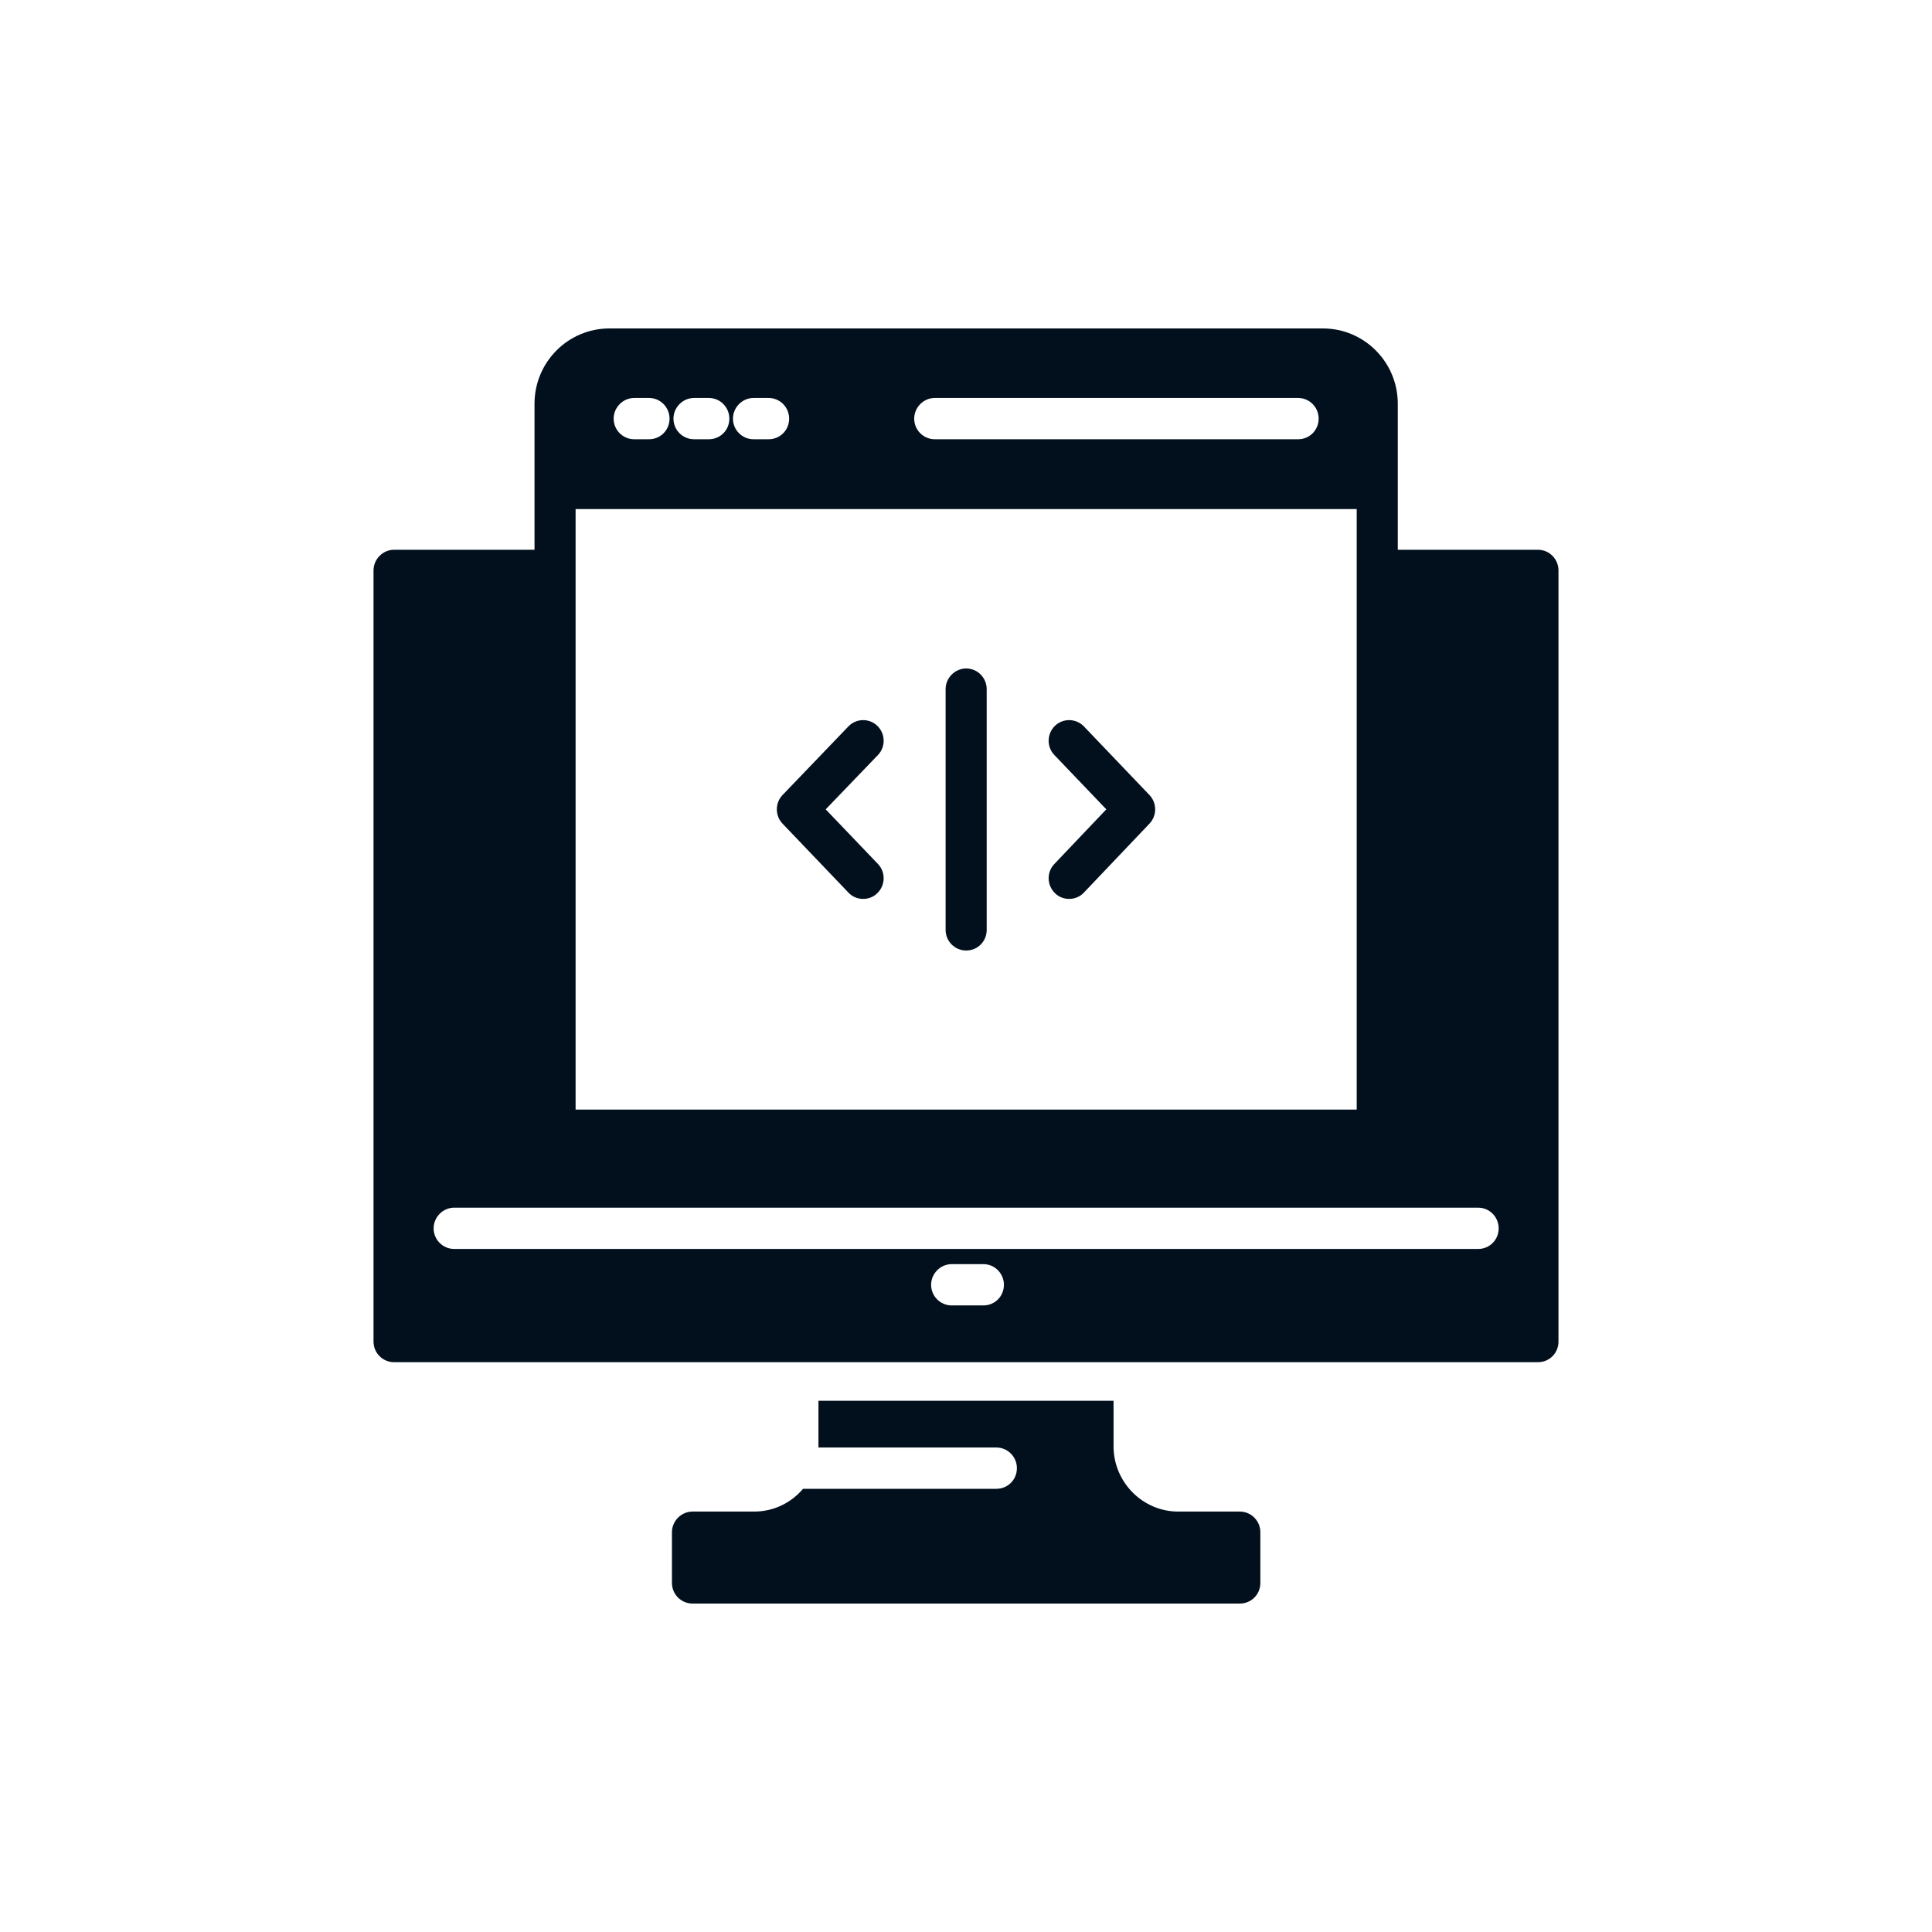<svg width="300" height="300" viewBox="0 0 300 300" fill="none" xmlns="http://www.w3.org/2000/svg">
<g clip-path="url(#clip0_2013_310)">
<path fill-rule="evenodd" clip-rule="evenodd" d="M238.811 85.367C240.593 85.367 242 86.828 242 88.573V208.316C242 210.107 240.593 211.521 238.811 211.521H61.189C59.454 211.521 58 210.107 58 208.316V88.573C58 86.829 59.454 85.367 61.189 85.367H82.999V62.691C82.999 56.233 88.206 51 94.631 51H205.415C211.841 51 217.047 56.233 217.047 62.691V85.367H238.81H238.811ZM150.024 147.596C148.288 147.596 146.834 146.181 146.834 144.39V107.006C146.834 105.261 148.288 103.8 150.024 103.8C151.806 103.8 153.213 105.261 153.213 107.006V144.39C153.213 146.181 151.806 147.596 150.024 147.596ZM166.017 139.581C165.22 139.581 164.423 139.298 163.813 138.686C162.547 137.46 162.5 135.433 163.719 134.16L171.787 125.674L163.719 117.236C162.5 115.963 162.546 113.936 163.813 112.71C165.08 111.484 167.096 111.532 168.316 112.804L178.494 123.459C179.666 124.684 179.666 126.664 178.494 127.89L168.316 138.591C167.706 139.251 166.862 139.581 166.017 139.581ZM134.03 139.581C133.185 139.581 132.341 139.251 131.732 138.591L121.507 127.89C120.334 126.664 120.334 124.684 121.507 123.459L131.732 112.804C132.951 111.531 134.968 111.484 136.234 112.71C137.501 113.936 137.547 115.963 136.328 117.236L128.214 125.674L136.328 134.16C137.547 135.433 137.501 137.46 136.234 138.686C135.624 139.299 134.827 139.581 134.03 139.581ZM89.378 172.299H210.669V79.05H89.378V172.299ZM192.518 249H107.529C105.794 249 104.34 247.586 104.34 245.794V237.921C104.34 236.177 105.794 234.716 107.529 234.716H117.098C120.146 234.716 122.867 233.348 124.696 231.18H154.713C156.496 231.18 157.903 229.766 157.903 227.974C157.903 226.23 156.496 224.769 154.713 224.769H127.088V217.509H172.912V224.674C172.959 230.19 177.462 234.716 182.95 234.716H192.518C194.3 234.716 195.707 236.177 195.707 237.921V245.794C195.707 247.586 194.3 249 192.518 249H192.518ZM152.697 202.706H147.772C146.037 202.706 144.583 201.291 144.583 199.5C144.583 197.756 146.037 196.294 147.772 196.294H152.697C154.479 196.294 155.886 197.756 155.886 199.5C155.886 201.291 154.479 202.706 152.697 202.706ZM229.524 193.937H70.523C68.787 193.937 67.334 192.523 67.334 190.732C67.334 188.987 68.787 187.526 70.523 187.526H229.524C231.306 187.526 232.713 188.987 232.713 190.732C232.713 192.523 231.306 193.937 229.524 193.937ZM100.776 68.207H98.477C96.742 68.207 95.288 66.793 95.288 65.001C95.288 63.257 96.742 61.796 98.477 61.796H100.776C102.558 61.796 103.965 63.257 103.965 65.001C103.965 66.793 102.558 68.207 100.776 68.207ZM110.062 68.207H107.764C106.029 68.207 104.575 66.793 104.575 65.001C104.575 63.257 106.029 61.796 107.764 61.796H110.062C111.845 61.796 113.252 63.257 113.252 65.001C113.252 66.793 111.845 68.207 110.062 68.207ZM119.349 68.207H117.004C115.268 68.207 113.814 66.793 113.814 65.001C113.814 63.257 115.268 61.796 117.004 61.796H119.349C121.131 61.796 122.538 63.257 122.538 65.001C122.538 66.793 121.131 68.207 119.349 68.207ZM201.57 68.207H145.146C143.41 68.207 141.957 66.793 141.957 65.001C141.957 63.257 143.41 61.796 145.146 61.796H201.57C203.353 61.796 204.759 63.257 204.759 65.001C204.759 66.793 203.352 68.207 201.57 68.207Z" fill="#02101E"/>
</g>
<defs>
<clipPath id="clip0_2013_310">
<rect width="184" height="198" fill="white" transform="translate(58 51)"/>
</clipPath>
</defs>
</svg>
